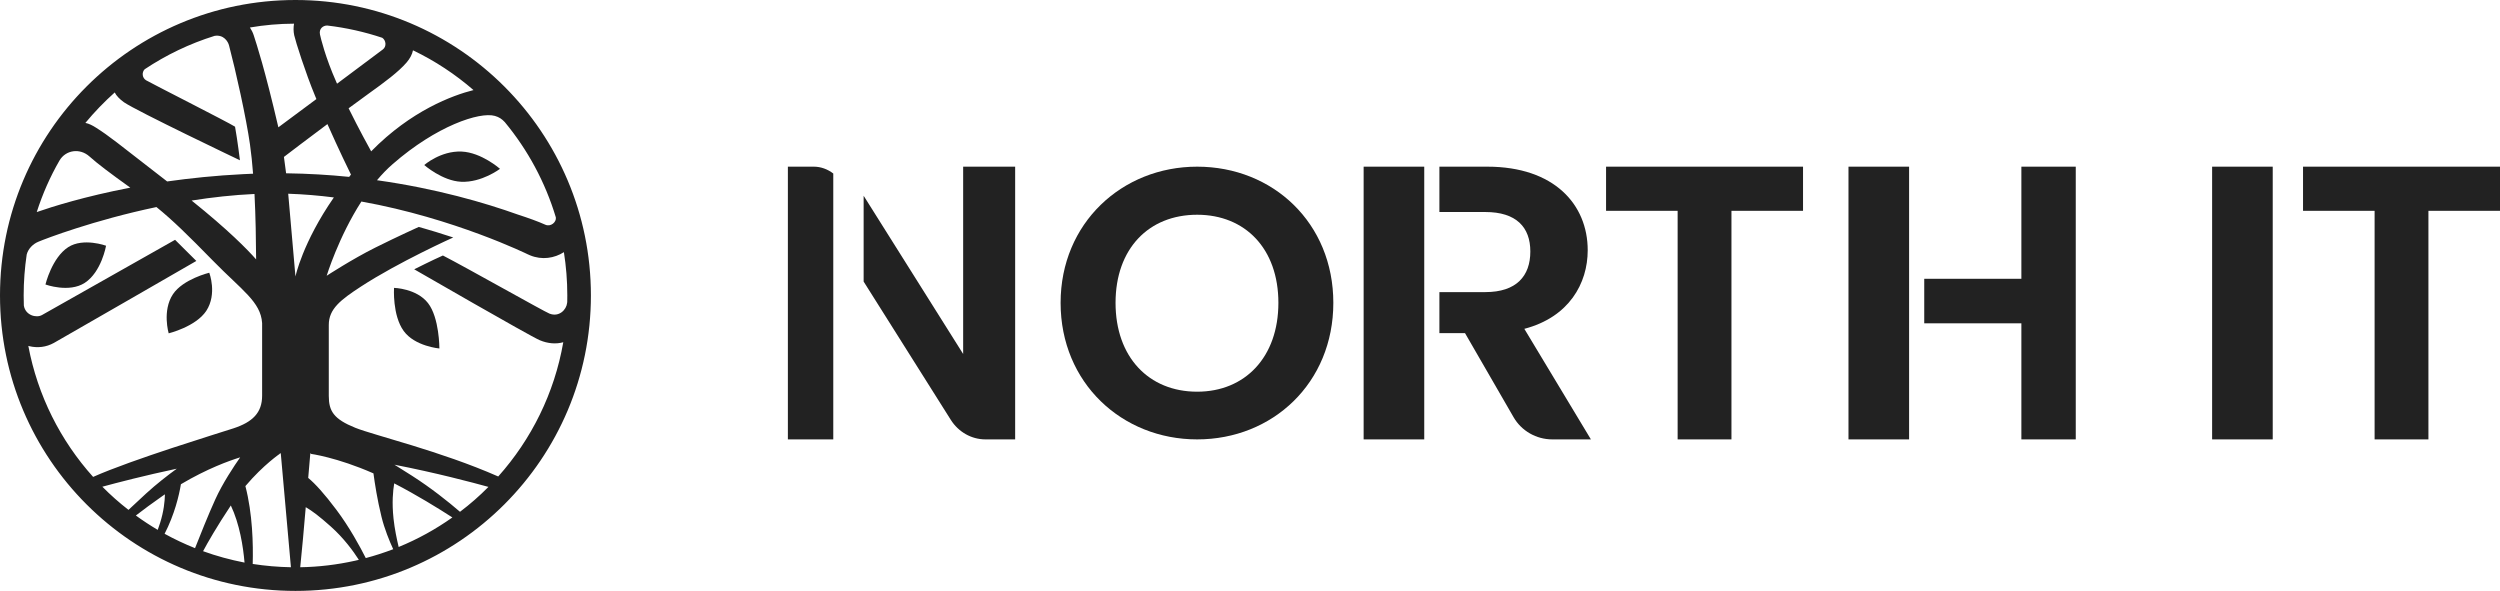 <?xml version="1.0" encoding="UTF-8"?> <svg xmlns="http://www.w3.org/2000/svg" width="165" height="39" viewBox="0 0 165 39" fill="none"><path d="M94 11H90V29H94V11Z" fill="#222222"></path><path d="M79.012 29C74.053 29 70 25.276 70 19.988C70 14.728 74.053 11 79.012 11C84.021 11 88 14.724 88 19.988C88 25.276 83.996 29 79.012 29ZM79.012 25.852C82.185 25.852 84.374 23.56 84.374 19.988C84.374 16.416 82.185 14.173 79.012 14.173C75.815 14.173 73.626 16.412 73.626 19.988C73.626 23.564 75.815 25.852 79.012 25.852Z" fill="#222222"></path><path d="M106 11H119V13.914H114.276V29H110.724V13.914H106V11Z" fill="#222222"></path><path d="M146 11H150V29H146V11Z" fill="#222222"></path><path d="M152 11H165V13.914H160.276V29H156.724V13.914H152V11Z" fill="#222222"></path><path d="M100.606 21.703C103.551 20.932 104.789 18.71 104.789 16.518C104.789 13.5 102.58 11 98.164 11H95V13.993H98.031C100.082 13.993 101.002 15.001 101.002 16.598C101.002 18.221 100.082 19.279 98.031 19.279H95V21.985H96.69L99.897 27.537C100.417 28.439 101.397 29 102.455 29H105L100.606 21.703Z" fill="#222222"></path><path d="M55 11.455C54.622 11.164 54.174 11 53.712 11H52V29H54.996V16.666V11.455H55Z" fill="#222222"></path><path d="M63.568 11V23.362L57 12.92V18.583L62.754 27.712C63.263 28.516 64.121 29 65.039 29H67V11H63.568Z" fill="#222222"></path><path d="M133.411 11V18.4H127V21.339H133.411V29H137V11H133.411Z" fill="#222222"></path><path d="M126 11H122V29H126V11Z" fill="#222222"></path><path d="M11.412 19.422C10.694 20.513 11.133 22 11.133 22C11.133 22 12.925 21.564 13.617 20.513C14.345 19.398 13.812 18 13.812 18C13.812 18 12.078 18.42 11.412 19.422Z" fill="#222222"></path><path d="M26.644 21.845C27.379 22.859 29 23 29 23C29 23 29.004 20.968 28.246 20.001C27.489 19.034 26.006 19 26.006 19C26.006 19 25.89 20.81 26.644 21.845Z" fill="#222222"></path><path d="M4.499 16.314C3.419 17.016 3 18.777 3 18.777C3 18.777 4.557 19.345 5.598 18.667C6.701 17.945 7 16.218 7 16.218C7 16.218 5.497 15.669 4.499 16.314Z" fill="#222222"></path><path d="M30.439 11.997C31.795 12.057 33 11.143 33 11.143C33 11.143 31.774 10.059 30.465 10.003C29.084 9.943 28 10.892 28 10.892C28 10.892 29.192 11.941 30.439 11.997Z" fill="#222222"></path><path d="M19.5 0C8.73 0 0 8.73 0 19.5C0 30.27 8.73 39 19.5 39C30.27 39 39 30.27 39 19.5C39 8.73 30.27 0 19.5 0ZM32.662 7.65C32.936 7.728 33.124 7.851 33.316 8.059C34.829 9.887 35.986 12.017 36.686 14.348C36.735 14.655 36.35 14.994 35.991 14.831C35.516 14.618 34.883 14.389 34.175 14.16C32.024 13.391 28.814 12.447 24.881 11.895C25.204 11.51 25.547 11.15 25.916 10.832C28.802 8.309 31.656 7.364 32.662 7.65ZM26.827 4.134C27.052 3.876 27.208 3.582 27.257 3.32C28.708 4.015 30.049 4.903 31.252 5.945C29.882 6.289 27.138 7.295 24.497 9.989C24.362 9.744 23.707 8.562 23.008 7.147C23.45 6.82 23.904 6.489 24.349 6.166C25.388 5.422 26.284 4.759 26.827 4.134ZM23.164 11.523C23.123 11.572 23.082 11.625 23.045 11.674C21.724 11.539 20.33 11.457 18.883 11.437C18.838 11.069 18.788 10.709 18.739 10.357C19.103 10.079 20.228 9.22 21.61 8.19C22.354 9.867 23.049 11.294 23.164 11.523ZM21.602 1.685C22.853 1.832 24.067 2.106 25.229 2.494C25.478 2.658 25.527 3.071 25.269 3.263C24.717 3.68 23.507 4.584 22.244 5.524C22.227 5.487 22.211 5.451 22.195 5.41C21.463 3.766 21.16 2.474 21.119 2.278C21.037 1.881 21.34 1.676 21.602 1.685ZM19.406 1.562C19.365 1.795 19.361 2.061 19.418 2.327C19.504 2.723 20.158 4.796 20.796 6.33C20.825 6.399 20.853 6.469 20.882 6.538C19.717 7.405 18.703 8.157 18.372 8.403C17.472 4.531 16.94 2.932 16.748 2.335C16.691 2.155 16.601 1.975 16.495 1.815C17.443 1.652 18.416 1.566 19.406 1.562ZM16.904 17.12C16.311 16.446 15.059 15.17 12.647 13.236C13.988 13.023 15.387 12.868 16.797 12.802C16.875 14.315 16.895 15.853 16.904 17.12ZM7.573 6.101C7.667 6.309 7.912 6.559 8.178 6.747C9 7.319 15.836 10.578 15.836 10.578C15.836 10.578 15.677 9.274 15.513 8.362C15.1 8.092 9.92 5.467 9.642 5.299C9.38 5.14 9.347 4.776 9.548 4.571C10.958 3.631 12.508 2.883 14.164 2.367C14.765 2.269 15.051 2.744 15.117 3.001C15.558 4.67 16.253 7.785 16.499 9.535C16.585 10.136 16.65 10.791 16.703 11.465C16.486 11.473 16.266 11.482 16.045 11.494C14.233 11.584 12.557 11.76 11.032 11.976C7.593 9.306 7.229 8.996 6.338 8.427C6.109 8.28 5.868 8.157 5.635 8.112C6.231 7.393 6.878 6.722 7.573 6.101ZM3.929 10.59C3.929 10.586 3.929 10.586 3.929 10.59C4.334 9.907 5.262 9.748 5.908 10.329C6.415 10.787 7.262 11.428 8.599 12.385C5.602 12.962 3.431 13.645 2.425 13.996C2.809 12.798 3.312 11.658 3.929 10.59ZM1.869 22.828C1.889 22.837 1.922 22.845 1.922 22.845C2.482 22.98 3.05 22.914 3.557 22.632C4.093 22.334 12.958 17.223 12.958 17.223L11.555 15.828C11.555 15.828 3.136 20.588 2.772 20.792C2.396 21.005 1.676 20.812 1.574 20.166C1.566 19.946 1.562 19.725 1.562 19.5C1.562 18.584 1.631 17.68 1.762 16.801C1.86 16.417 2.175 16.102 2.531 15.955C2.985 15.763 6.174 14.536 10.325 13.665C11.4 14.536 12.398 15.513 14.054 17.206C15.979 19.173 17.21 19.921 17.3 21.324C17.3 22.845 17.3 25.159 17.3 26.116C17.3 27.244 16.666 27.858 15.407 28.271C14.307 28.631 8.771 30.311 6.146 31.476C3.999 29.088 2.486 26.116 1.869 22.828ZM6.755 32.123C7.687 31.869 9.552 31.382 11.67 30.933C11.069 31.37 10.329 31.942 9.646 32.568C9.184 32.993 8.783 33.365 8.48 33.652C7.871 33.181 7.295 32.67 6.755 32.123ZM10.41 34.972C9.912 34.678 9.433 34.363 8.967 34.024C9.445 33.656 10.067 33.19 10.733 32.728C10.782 32.691 10.836 32.658 10.885 32.625C10.877 33.087 10.807 33.75 10.57 34.502C10.517 34.666 10.459 34.833 10.41 34.972ZM10.864 35.23C11.518 33.958 11.817 32.707 11.94 31.959C13.677 30.928 15.137 30.405 15.828 30.192C15.836 30.192 15.845 30.188 15.849 30.188C15.46 30.744 14.695 31.885 14.205 32.969C13.755 33.954 13.191 35.373 12.872 36.179C12.181 35.901 11.51 35.586 10.864 35.23ZM13.403 36.379C13.714 35.798 14.291 34.784 15.235 33.361C15.816 34.584 16.049 36.068 16.139 37.131C15.198 36.947 14.283 36.698 13.403 36.379ZM16.679 37.221C16.715 35.925 16.671 33.905 16.196 32.082C17.394 30.667 18.494 29.931 18.494 29.931L18.408 29.927C18.449 29.923 18.49 29.923 18.531 29.919L19.201 37.438C18.343 37.422 17.5 37.348 16.679 37.221ZM19.5 18.249C19.5 18.249 19.238 15.317 19.022 12.786C20.04 12.819 21.05 12.905 22.035 13.031C19.962 16.02 19.5 18.249 19.5 18.249ZM23.638 36.96C23.56 36.976 23.487 36.996 23.409 37.013C22.248 37.27 21.046 37.418 19.815 37.438C19.921 36.379 20.068 34.85 20.179 33.476C20.179 33.476 20.179 33.476 20.179 33.472C20.612 33.725 21.078 34.077 21.831 34.748C22.689 35.512 23.323 36.383 23.683 36.947C23.671 36.952 23.654 36.956 23.638 36.96ZM24.141 36.833C23.769 36.093 23.07 34.801 22.203 33.648C21.41 32.589 20.804 31.926 20.342 31.542C20.4 30.843 20.449 30.295 20.481 29.919C20.502 29.919 20.526 29.923 20.551 29.923L20.489 29.951C20.489 29.951 22.211 30.172 24.648 31.243C24.742 31.934 24.897 32.961 25.18 34.114C25.376 34.911 25.703 35.708 25.952 36.248C25.359 36.473 24.758 36.669 24.141 36.833ZM26.312 36.101C26.194 35.606 26.042 34.895 25.973 34.232C25.858 33.145 25.936 32.401 26.018 31.902C27.502 32.67 28.892 33.529 29.857 34.151C28.761 34.927 27.572 35.586 26.312 36.101ZM30.36 33.779C29.579 33.104 28.451 32.208 27.203 31.407C26.807 31.153 26.414 30.904 26.034 30.671C28.745 31.198 31.219 31.853 32.237 32.135C31.652 32.728 31.027 33.276 30.36 33.779ZM37.43 19.995C37.381 20.445 36.898 20.948 36.264 20.698C35.909 20.559 30.802 17.672 29.232 16.863C28.537 17.169 27.338 17.774 27.338 17.774C27.338 17.774 34.956 22.17 35.618 22.452C36.166 22.685 36.714 22.718 37.176 22.587C36.592 25.956 35.066 29.003 32.883 31.448C29.068 29.767 24.668 28.725 23.45 28.234C22.019 27.657 21.7 27.13 21.7 26.128C21.7 24.468 21.7 21.876 21.7 21.442C21.7 20.383 22.489 19.786 23.814 18.919C26.292 17.3 29.914 15.673 29.914 15.673C29.914 15.673 29.248 15.456 28.757 15.305C28.279 15.158 27.637 14.978 27.637 14.978C27.637 14.978 26.275 15.591 24.767 16.343C23.233 17.108 21.561 18.2 21.561 18.2C21.561 18.2 22.334 15.661 23.851 13.301C29.976 14.397 34.85 16.793 34.85 16.793H34.854C34.895 16.814 34.94 16.83 34.981 16.85C35.77 17.177 36.592 17.043 37.217 16.642C37.364 17.57 37.442 18.523 37.442 19.492C37.442 19.635 37.438 19.774 37.438 19.917C37.434 19.946 37.43 19.97 37.43 19.995Z" fill="#222222"></path></svg> 